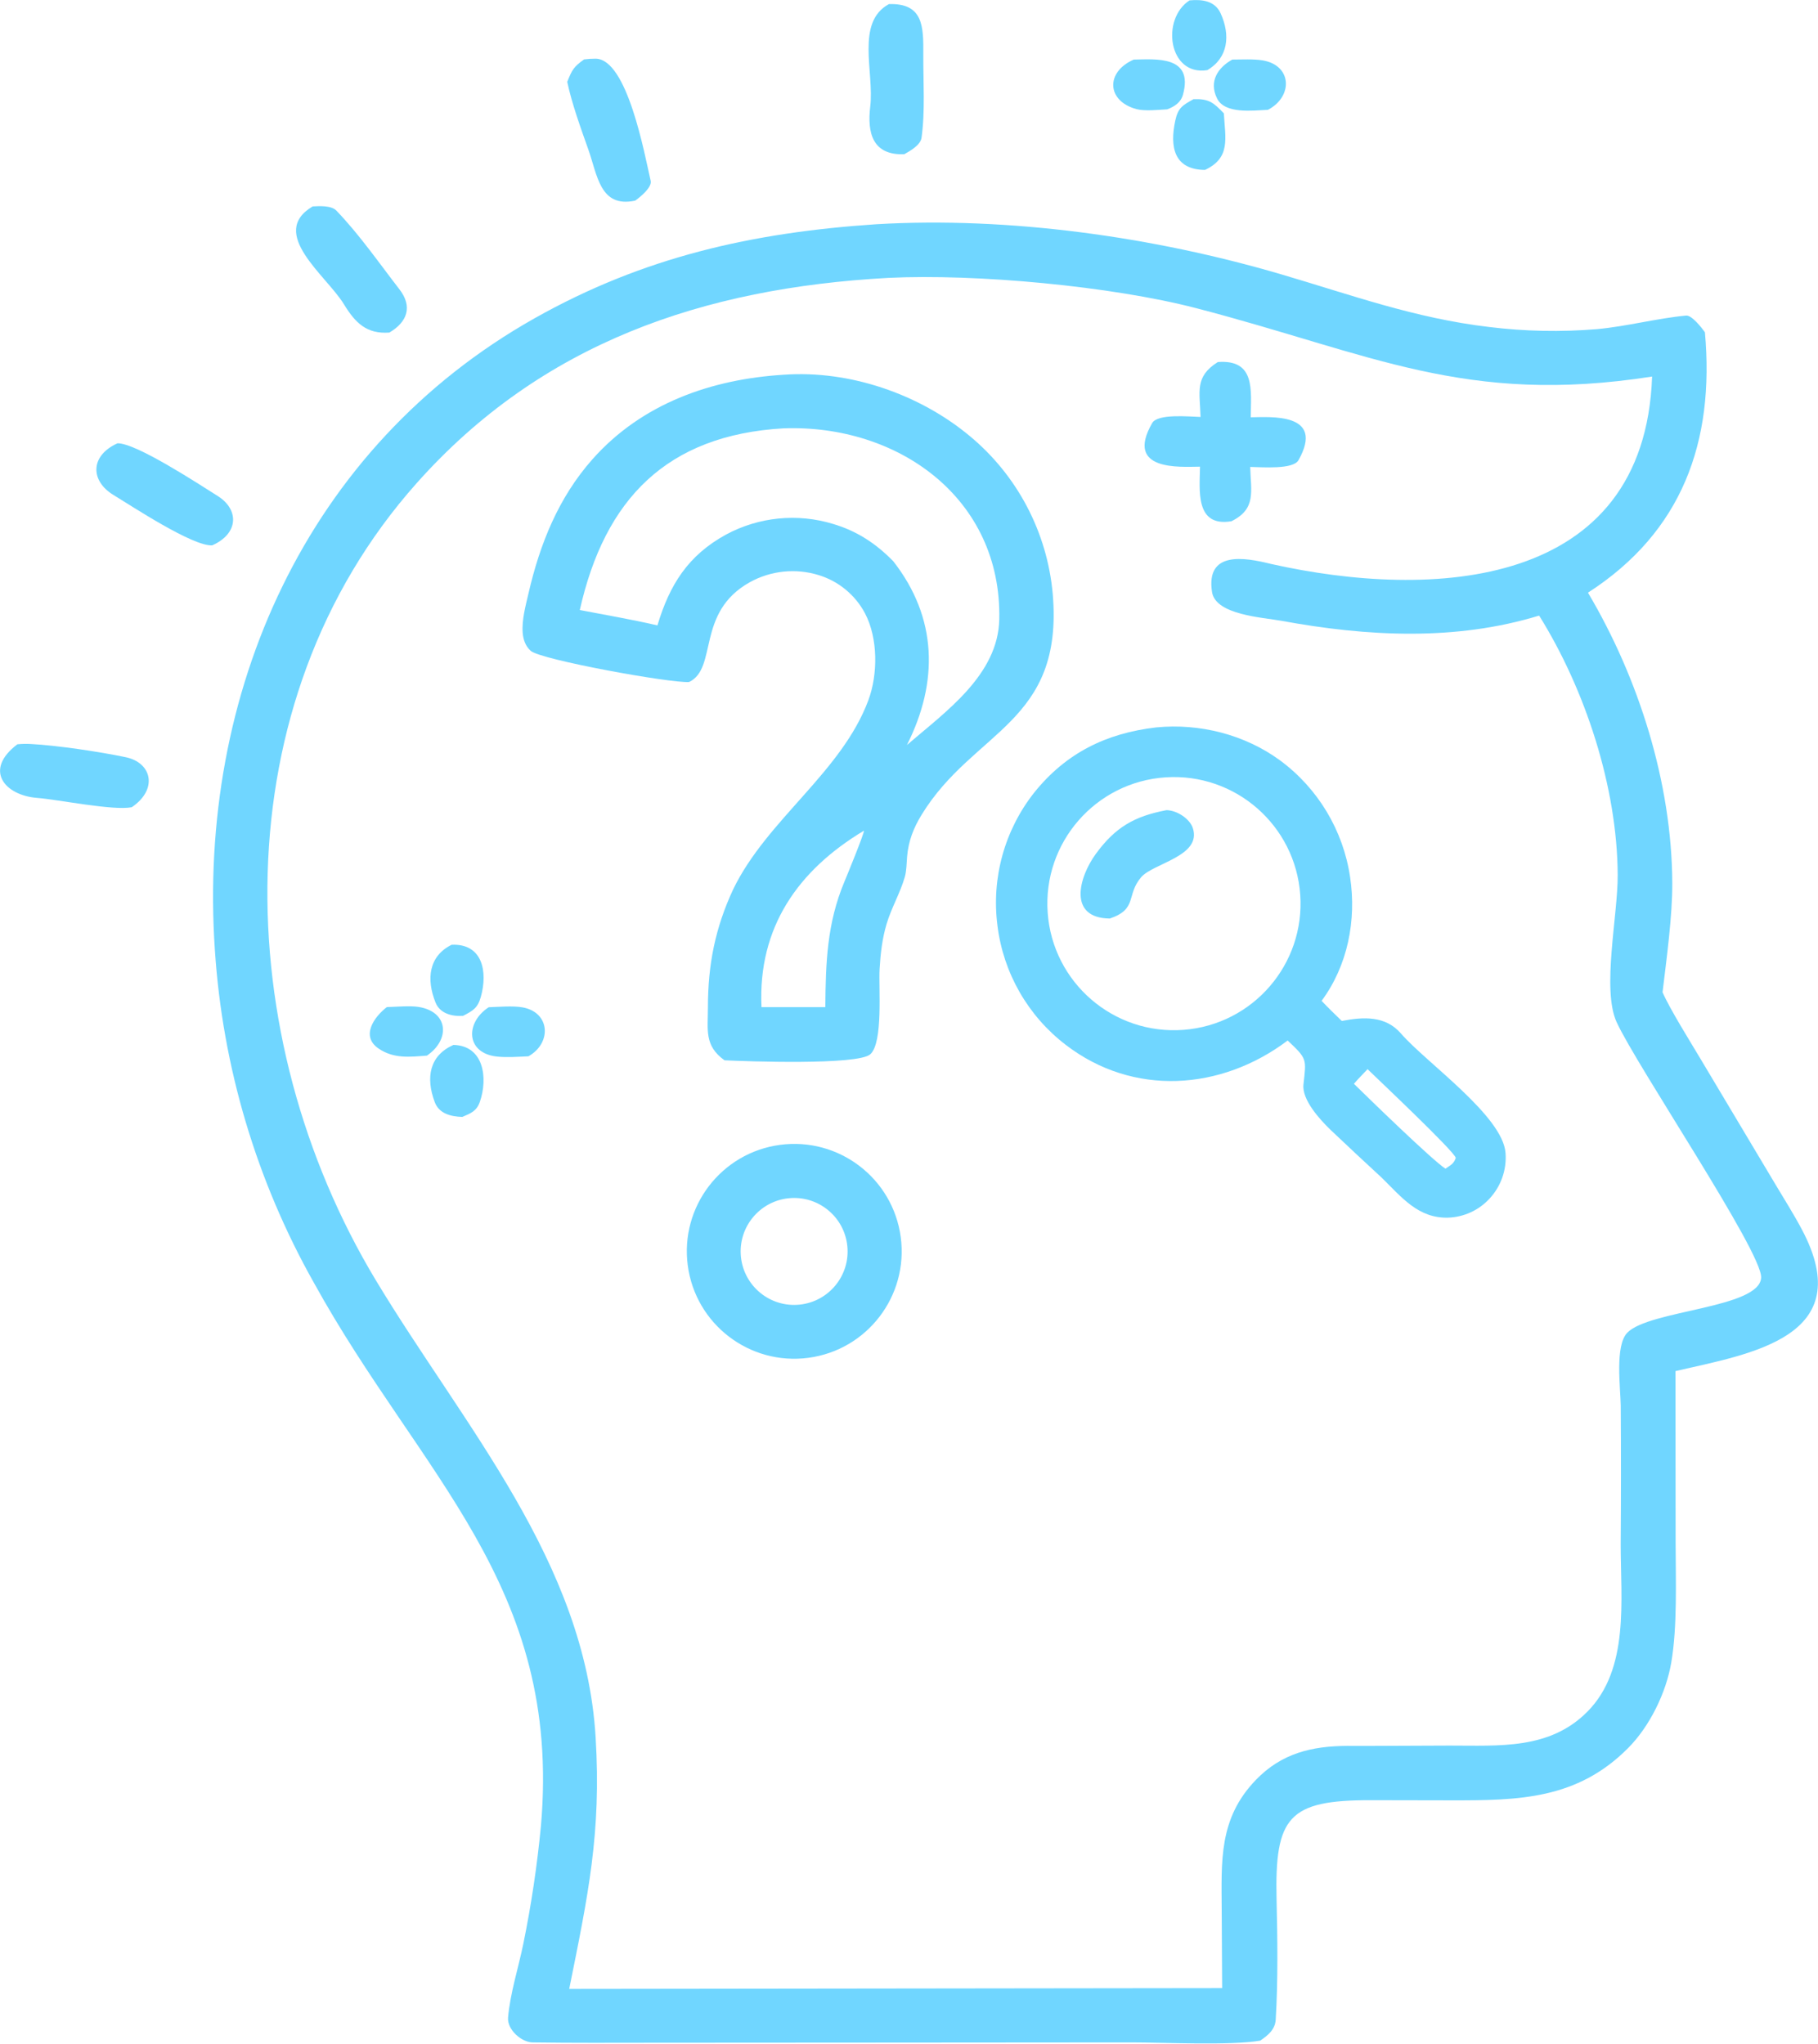 <?xml version="1.0" encoding="UTF-8" standalone="no"?>
<!DOCTYPE svg PUBLIC "-//W3C//DTD SVG 1.1//EN" "http://www.w3.org/Graphics/SVG/1.1/DTD/svg11.dtd">
<svg width="100%" height="100%" viewBox="0 0 2190 2462" version="1.1" xmlns="http://www.w3.org/2000/svg" xmlns:xlink="http://www.w3.org/1999/xlink" xml:space="preserve" xmlns:serif="http://www.serif.com/" style="fill-rule:evenodd;clip-rule:evenodd;stroke-linejoin:round;stroke-miterlimit:2;">
    <g transform="matrix(1,0,0,1,-4163.585,-3881.482)">
        <g transform="matrix(1,0,0,1,1525,459)">
            <g>
                <g transform="matrix(4.167,0,0,4.167,1732,2525)">
                    <path d="M470.885,280.208C509.332,277.961 551.118,283.858 587.939,294.689C608.253,300.664 626.609,307.385 647.992,309.905C658.356,311.189 668.824,311.4 679.231,310.535C687.736,309.758 696.66,307.388 705.004,306.615C706.606,306.467 709.423,310.023 710.432,311.44C713.271,343.106 703.842,369.182 676.623,386.724C691.319,411.506 700.854,441.689 700.996,470.62C701.043,480.272 699.35,492.431 698.183,502.245C700.271,507.077 706.418,516.887 709.289,521.722L730.839,557.834C733.397,562.12 736.101,566.393 738.441,570.8C755.01,601.996 723.677,606.747 701.914,611.774L701.961,661.48C701.978,672.312 702.494,685.598 700.698,696.07C699.206,704.771 694.511,714.415 688.259,720.726C673.508,735.618 656.605,735.9 637.223,735.875L613.857,735.83C590.049,735.793 586.048,740.644 586.603,764.546C586.864,775.774 587.034,788.07 586.354,799.274C586.178,802.174 584.088,803.829 581.879,805.341C573.429,806.816 553.765,805.853 544.518,805.861L474.207,805.914L406.226,805.955C394.741,805.964 383.245,806.033 371.764,805.867C368.388,805.967 364.138,802.164 364.435,798.674C365.031,791.677 367.45,784.207 368.861,777.282C371.159,766.036 372.855,754.675 373.941,743.248C380.024,673.658 339.03,641.917 308.349,586.31C291.693,556.761 281.894,523.845 279.679,489.997C274.641,415.873 305.991,344.671 372.072,307.414C403.605,289.636 435.088,282.599 470.885,280.208ZM474.333,295.716C420.922,298.648 374.146,314.482 338.031,355.044C281.274,418.788 283.83,515.128 326.208,585.505C351.585,627.649 386.73,666.858 389.752,717.687C391.427,745.384 387.547,763.425 382.114,790.392L570.869,790.16L570.74,767.87C570.677,753.473 569.789,741.149 580.664,729.915C588.072,722.263 596.751,720.183 607.062,720.131C608.859,720.12 610.656,720.124 612.453,720.142L636.658,720.042C650.929,720.031 665.543,721.281 676.484,710.206C688.676,697.863 686.071,678.003 686.081,661.887C686.18,648.508 686.184,635.128 686.094,621.749C686.026,616.631 684.369,604.482 687.963,600.708C694.241,594.116 726.236,593.63 726.683,584.76C727.054,577.392 690.619,523.441 684.893,510.857C680.583,501.383 685.271,480.108 685.215,468.34C685.094,442.946 675.878,414.797 662.505,393.35C638.261,400.775 612.699,399.387 588.013,394.862C582.585,393.867 568.966,393.177 567.943,386.538C566.099,374.577 577.298,376.504 584.952,378.409C631.498,388.847 692.976,385.842 695.162,324.244C641.053,332.685 613.887,317.61 563.394,304.479C538.852,298.097 499.663,294.477 474.333,295.716Z" style="fill:rgb(112,214,255);"/>
                </g>
                <g transform="matrix(4.167,0,0,4.167,1732,2525)">
                    <path d="M444.257,323.71C463.202,322.382 483.342,329.31 497.904,341.436C511.661,352.84 520.295,369.263 521.891,387.06C525.112,424.552 499.036,426.365 483.985,450.937C481.631,454.781 480.163,458.566 479.79,463.076C479.634,464.964 479.649,467.09 479.128,468.916C477.818,473.509 475.27,477.808 473.884,482.44C472.589,486.766 472.11,491.021 471.844,495.515C471.526,500.875 472.929,516.795 469.151,520.177C465.568,523.385 433.403,522.233 427.003,521.92C421.13,517.67 422.213,513.255 422.215,506.557C422.219,494.257 424.322,483.625 429.532,472.451C439.262,452.36 460.882,438.603 468.598,417.81C471.369,410.342 471.414,399.899 467.617,392.685C464.794,387.369 459.971,383.395 454.214,381.64C447.566,379.593 440.371,380.346 434.29,383.724C418.698,392.464 425.121,408.525 416.777,412.555C411.504,412.938 373.978,406.14 371.007,403.561C369.496,402.25 368.813,400.272 368.663,398.33C368.376,394.606 369.525,390.464 370.358,386.859C373.651,372.611 379.004,359.265 388.796,348.196C403.082,332.045 423.203,324.979 444.257,323.71ZM467.323,455.534C448.263,466.954 436.627,483.519 437.699,506.553L456.155,506.549C456.256,493.768 456.628,482.322 461.653,470.332C462.353,468.66 467.328,456.545 467.323,455.534ZM444.065,339.214C410.3,341.163 392.367,359.696 385.178,391.742C392.433,393.138 400.481,394.524 407.619,396.185C411.12,384.482 416.434,375.947 427.501,369.899C436.968,364.817 448.07,363.716 458.352,366.84C465.311,368.902 470.737,372.484 475.781,377.623C488.55,393.929 488.942,412.522 479.742,430.77C490.863,421.181 506.112,410.547 506.441,394.411C507.154,359.431 477.208,338.012 444.065,339.214Z" style="fill:rgb(112,214,255);"/>
                </g>
                <g transform="matrix(4.167,0,0,4.167,1732,2525)">
                    <path d="M551.758,425.681C564.311,424.432 577.406,427.732 587.614,435.217C598.583,443.318 605.869,455.459 607.857,468.95C609.734,481.412 607.184,494.515 599.621,504.731C601.555,506.771 603.438,508.598 605.457,510.548C611.757,509.33 618.092,509.001 622.575,514.189C629.818,522.57 652.087,538.033 652.795,548.764C653.147,553.584 651.482,558.334 648.196,561.879C645.121,565.243 640.826,567.235 636.271,567.41C627.551,567.676 622.778,561.519 616.953,555.822C612.009,551.263 607.096,546.67 602.216,542.042C599.082,539.027 593.889,533.311 594.373,528.93C595.199,521.461 595.503,521.579 589.808,516.197C570.608,530.681 545.171,532.47 525.644,517.446C514.699,509.063 507.587,496.629 505.909,482.944C504.138,469.246 507.958,455.411 516.508,444.562C525.705,433.078 537.32,427.373 551.758,425.681ZM612.905,524.482C611.615,525.85 610.187,527.301 608.965,528.711C613.171,532.86 631.601,550.781 635.421,553.258C636.91,552.221 637.855,551.835 638.406,550.137C638.047,548.285 615.67,527.189 612.905,524.482ZM554.579,440.109C534.319,441.416 518.996,458.965 520.431,479.216C521.867,499.467 539.512,514.679 559.753,513.115C579.814,511.565 594.861,494.111 593.439,474.041C592.016,453.971 574.658,438.814 554.579,440.109Z" style="fill:rgb(112,214,255);"/>
                </g>
                <g transform="matrix(4.167,0,0,4.167,1732,2525)">
                    <path d="M554.795,449.599C557.794,449.649 561.526,452.081 562.403,454.815C565.006,462.933 550.946,464.924 547.468,468.976C543.034,474.143 546.523,478.18 538.394,480.933C526.154,480.798 529.473,468.944 534.321,462.285C539.955,454.549 545.48,451.36 554.795,449.599Z" style="fill:rgb(112,214,255);fill-rule:nonzero;"/>
                </g>
                <g transform="matrix(4.167,0,0,4.167,1732,2525)">
                    <path d="M443.052,546.368C460.061,544.092 475.693,556.043 477.956,573.054C480.219,590.065 468.256,605.687 451.243,607.937C434.248,610.184 418.647,598.237 416.387,581.245C414.126,564.252 426.061,548.642 443.052,546.368ZM445.591,561.798C437.081,562.652 430.881,570.253 431.756,578.761C432.632,587.269 440.249,593.449 448.754,592.553C457.23,591.66 463.384,584.075 462.512,575.598C461.64,567.12 454.071,560.947 445.591,561.798Z" style="fill:rgb(112,214,255);"/>
                </g>
                <g transform="matrix(4.167,0,0,4.167,1732,2525)">
                    <path d="M569.618,320.048C580.561,319.237 579.196,328.19 579.131,336.019C584.584,335.979 600.78,334.518 592.933,348.435C591.404,351.146 582.548,350.444 578.975,350.373C579.183,357.576 580.78,362.486 573.56,366.072C562.981,367.849 564.368,357.039 564.471,350.298C558.688,350.341 542.649,351.653 550.629,337.704C552.217,334.929 561.104,335.819 564.627,335.922C564.404,328.485 562.88,324.305 569.618,320.048Z" style="fill:rgb(112,214,255);fill-rule:nonzero;"/>
                </g>
                <g transform="matrix(4.167,0,0,4.167,1732,2525)">
                    <path d="M358.844,506.577C361.721,506.481 365.851,506.115 368.616,506.614C376.668,508.067 377.099,516.958 370.326,520.765C367.386,520.891 364.181,521.149 361.27,520.846C352.271,519.91 351.921,511.122 358.844,506.577Z" style="fill:rgb(112,214,255);fill-rule:nonzero;"/>
                </g>
                <g transform="matrix(4.167,0,0,4.167,1732,2525)">
                    <path d="M348.634,517.476C357.509,517.674 358.637,527.159 356.287,533.923C355.346,536.63 353.664,537.237 351.209,538.292C347.865,538.181 344.485,537.347 343.237,534.003C340.585,526.897 341.711,520.565 348.634,517.476Z" style="fill:rgb(112,214,255);fill-rule:nonzero;"/>
                </g>
                <g transform="matrix(4.167,0,0,4.167,1732,2525)">
                    <path d="M348.136,488.516C357.129,488.137 358.575,496.368 356.576,503.553C355.669,506.81 354.306,507.584 351.418,509.072C348.185,509.292 344.74,508.377 343.478,505.241C340.758,498.483 341.487,491.788 348.136,488.516Z" style="fill:rgb(112,214,255);fill-rule:nonzero;"/>
                </g>
                <g transform="matrix(4.167,0,0,4.167,1732,2525)">
                    <path d="M329.399,506.536C331.957,506.461 336.104,506.098 338.538,506.486C347.293,507.881 347.725,515.985 340.98,520.568C336.003,520.94 331.397,521.524 326.986,518.509C321.785,514.955 325.676,509.396 329.399,506.536Z" style="fill:rgb(112,214,255);fill-rule:nonzero;"/>
                </g>
                <g transform="matrix(4.167,0,0,4.167,1732,2525)">
                    <path d="M474.542,216.559C484.483,216.269 484.53,223.01 484.478,231.082C484.427,238.897 485.049,247.456 483.967,255.206C483.669,257.341 480.645,259.025 478.976,259.965C469.839,260.319 468.215,253.848 469.138,246.178C470.336,236.232 464.849,221.828 474.542,216.559Z" style="fill:rgb(112,214,255);fill-rule:nonzero;"/>
                </g>
                <g transform="matrix(4.167,0,0,4.167,1732,2525)">
                    <path d="M386.404,232.559C387.511,232.411 388.627,232.338 389.744,232.342C398.927,232.434 403.896,260.028 405.664,267.656C406.106,269.564 402.559,272.413 401.181,273.387C390.991,275.542 390.302,266.086 387.614,258.525C385.471,252.495 382.84,245.229 381.544,239.035C382.936,235.574 383.39,234.71 386.404,232.559Z" style="fill:rgb(112,214,255);fill-rule:nonzero;"/>
                </g>
                <g transform="matrix(4.167,0,0,4.167,1732,2525)">
                    <path d="M251.526,343.537C256.873,343.411 275.046,355.349 280.491,358.77C286.727,362.689 286.611,369.626 278.912,373.046C273.324,373.374 255.841,361.813 250.332,358.462C243.749,354.458 243.456,347.206 251.526,343.537Z" style="fill:rgb(112,214,255);fill-rule:nonzero;"/>
                </g>
                <g transform="matrix(4.167,0,0,4.167,1732,2525)">
                    <path d="M307.944,275.057C309.812,274.948 313.336,274.746 314.78,276.244C321.403,283.117 327.208,291.494 333.047,299.043C336.922,304.053 335.275,308.493 330.127,311.525C323.557,312.011 320.265,308.722 316.972,303.321C311.926,295.046 294.943,282.8 307.944,275.057Z" style="fill:rgb(112,214,255);fill-rule:nonzero;"/>
                </g>
                <g transform="matrix(4.167,0,0,4.167,1732,2525)">
                    <path d="M222.586,430.558C223.883,430.422 225.189,430.395 226.49,430.476C234.033,430.873 246.464,432.727 253.914,434.294C261.528,435.896 263.264,443.617 255.644,448.757C250.254,449.806 234.533,446.551 228.227,446.052C219.041,445.325 212.67,438.061 222.586,430.558Z" style="fill:rgb(112,214,255);fill-rule:nonzero;"/>
                </g>
                <g transform="matrix(4.167,0,0,4.167,1732,2525)">
                    <path d="M573.799,232.601C576.47,232.596 580.034,232.4 582.61,232.84C591.152,234.299 591.363,243.359 584.093,247.133C579.705,247.319 571.648,248.421 569.386,243.819C566.965,238.892 569.648,234.914 573.799,232.601Z" style="fill:rgb(112,214,255);fill-rule:nonzero;"/>
                </g>
                <g transform="matrix(4.167,0,0,4.167,1732,2525)">
                    <path d="M545.319,232.603C551.591,232.519 562.699,231.333 559.537,242.775C558.921,245.001 557.102,246.185 555.008,246.987C552.469,247.134 548.458,247.564 546.083,246.921C537.46,244.586 537.112,236.18 545.319,232.603Z" style="fill:rgb(112,214,255);fill-rule:nonzero;"/>
                </g>
                <g transform="matrix(4.167,0,0,4.167,1732,2525)">
                    <path d="M562.603,244.045C567.07,243.916 568.31,244.981 571.358,248.146C571.774,255.419 573.39,260.983 565.914,264.505C557.055,264.438 555.624,257.997 557.336,250.167C558.134,246.515 559.453,245.803 562.603,244.045Z" style="fill:rgb(112,214,255);fill-rule:nonzero;"/>
                </g>
            </g>
            <g transform="matrix(4.167,0,0,4.167,1732,2525)">
                <path d="M561.439,215.49C565.115,215.143 568.782,215.618 570.43,219.236C573.308,225.554 572.628,232.111 566.58,235.653C555.334,237.442 553.124,220.855 561.439,215.49Z" style="fill:rgb(112,214,255);fill-rule:nonzero;"/>
            </g>
        </g>
    </g>
</svg>
